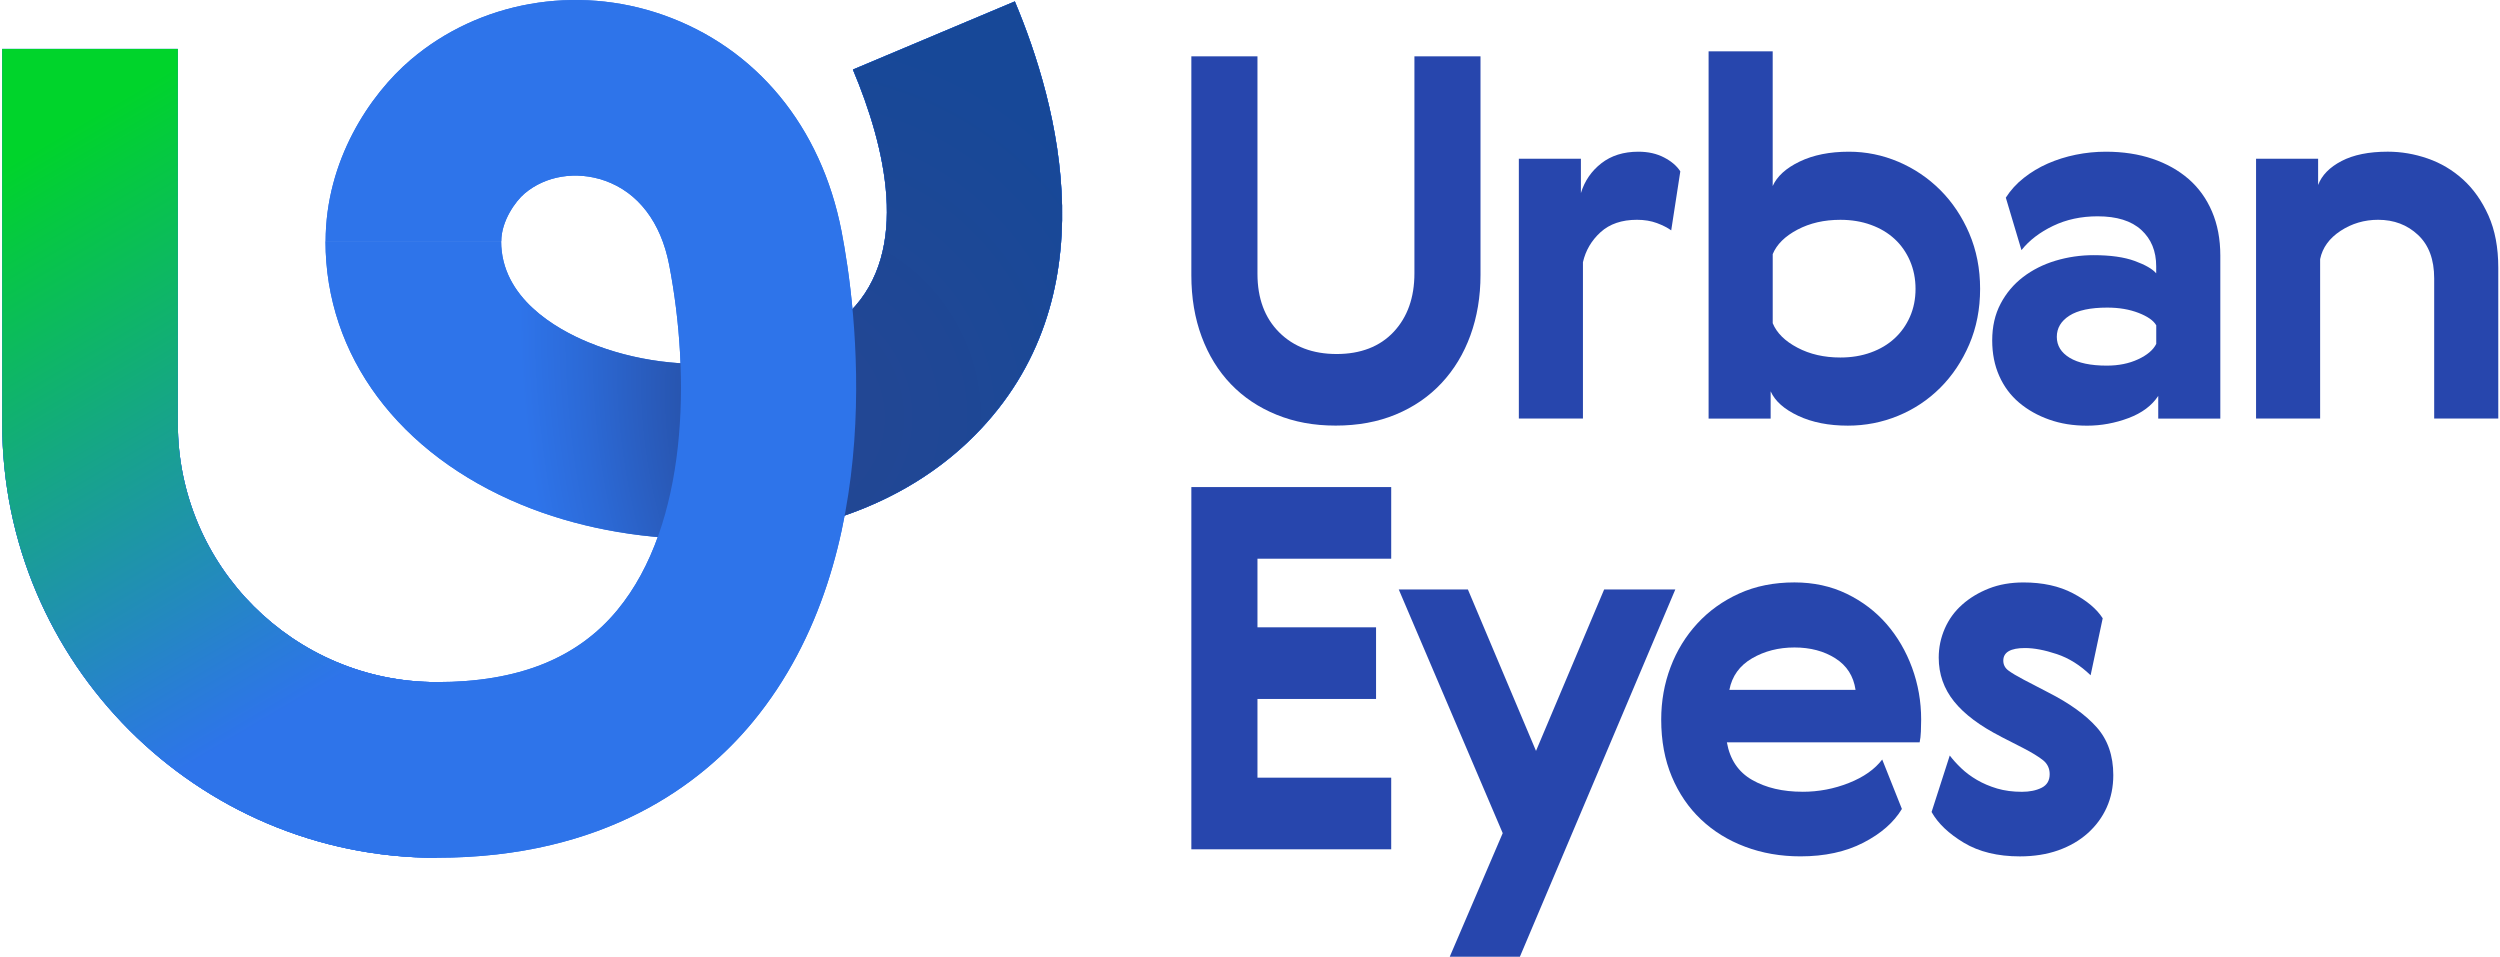 <?xml version="1.0" encoding="UTF-8"?> <svg xmlns="http://www.w3.org/2000/svg" width="682" height="261" viewBox="0 0 682 261" fill="none"> <path d="M191.003 147.01C173.693 147.01 156.7 143.633 142.326 137.712C108.807 123.902 88.794 97.026 88.794 65.81H136.715C136.715 81.263 151.666 89.736 160.579 93.409C185.653 103.738 216.972 100.059 231.882 85.032C248.477 68.314 241.469 39.883 232.673 18.983L276.845 0.387C288.695 28.543 303.034 81.367 265.904 118.786C246.166 138.675 218.203 147.01 191.01 147.01H191.003Z" fill="#2E74EA"></path> <path d="M276.845 0.387L232.679 18.976C241.475 39.883 248.483 68.307 231.888 85.025C229.99 86.937 227.817 88.663 225.431 90.204V142.209C240.499 137.801 254.556 130.202 265.896 118.779C303.027 81.36 288.694 28.543 276.838 0.38L276.845 0.387Z" fill="#2E74EA"></path> <path d="M119.088 234C53.747 234 0.593 180.839 0.593 115.505V13.351H48.514V115.498C48.514 154.417 80.177 186.073 119.095 186.073C141.37 186.073 157.504 179.642 168.425 166.41C187.744 142.993 188.383 102.404 182.544 72.227C180.296 60.618 174.065 52.468 164.994 49.284C157.243 46.568 148.853 47.909 143.097 52.798C140.641 54.882 136.749 60.267 136.749 65.824H88.828C88.828 43.858 100.829 25.833 112.066 16.28C130.731 0.408 157.099 -4.269 180.853 4.066C206.285 12.993 224.042 34.519 229.578 63.121C233.422 82.969 243.03 151.274 205.377 196.911C191.416 213.829 165.117 234 119.081 234H119.088Z" fill="#2E74EA"></path> <path d="M119.088 234C53.747 234 0.593 180.839 0.593 115.505V13.351H48.514V115.498C48.514 154.417 80.177 186.072 119.095 186.072" fill="#2E74EA"></path> <path d="M191.003 147.01C173.693 147.01 156.7 143.633 142.326 137.712C108.807 123.902 88.794 97.026 88.794 65.81H136.715C136.715 81.263 151.666 89.736 160.579 93.409C185.653 103.738 216.972 100.059 231.882 85.032C248.477 68.314 241.469 39.883 232.673 18.983L276.845 0.387C288.695 28.543 303.034 81.367 265.904 118.786C246.166 138.675 218.203 147.01 191.01 147.01H191.003Z" fill="url(#paint0_radial_14_478)"></path> <path d="M276.845 0.387L232.679 18.976C241.475 39.883 248.483 68.307 231.888 85.025C229.99 86.937 227.817 88.663 225.431 90.204V142.209C240.499 137.801 254.556 130.202 265.896 118.779C303.027 81.36 288.694 28.543 276.838 0.38L276.845 0.387Z" fill="url(#paint1_radial_14_478)"></path> <path d="M119.088 234C53.747 234 0.593 180.839 0.593 115.505V13.351H48.514V115.498C48.514 154.417 80.177 186.073 119.095 186.073C141.37 186.073 157.504 179.642 168.425 166.41C187.744 142.993 188.383 102.404 182.544 72.227C180.296 60.618 174.065 52.468 164.994 49.284C157.243 46.568 148.853 47.909 143.097 52.798C140.641 54.882 136.749 60.267 136.749 65.824H88.828C88.828 43.858 100.829 25.833 112.066 16.28C130.731 0.408 157.099 -4.269 180.853 4.066C206.285 12.993 224.042 34.519 229.578 63.121C233.422 82.969 243.03 151.274 205.377 196.911C191.416 213.829 165.117 234 119.081 234H119.088Z" fill="#2E74EA"></path> <path d="M119.088 234C53.747 234 0.593 180.839 0.593 115.505V13.351H48.514V115.498C48.514 154.417 80.177 186.072 119.095 186.072" fill="url(#paint2_linear_14_478)"></path> <path d="M385.846 15.375H403.883V74.963C403.883 80.925 402.963 86.431 401.132 91.474C399.294 96.524 396.659 100.879 393.214 104.548C389.777 108.216 385.615 111.066 380.758 113.078C375.895 115.096 370.43 116.102 364.373 116.102C358.315 116.102 353.125 115.111 348.262 113.143C343.398 111.168 339.244 108.389 335.806 104.815C332.368 101.241 329.704 96.922 327.823 91.879C325.941 86.829 325 81.236 325 75.086V15.375H343.036V74.688C343.036 81.388 345.012 86.713 348.956 90.656C352.901 94.599 358.134 96.575 364.648 96.575C371.161 96.575 376.438 94.556 380.208 90.519C383.972 86.481 385.854 81.156 385.854 74.551V15.375H385.846Z" fill="#2746AD"></path> <path d="M455.921 62.852C454.908 62.121 453.605 61.455 451.998 60.855C450.391 60.261 448.582 59.958 446.563 59.958C442.43 59.958 439.13 61.086 436.647 63.329C434.172 65.579 432.565 68.307 431.827 71.519V114.185H414.341V43.309H431.27V52.664C432.283 49.365 434.136 46.659 436.843 44.547C439.549 42.434 442.922 41.385 446.961 41.385C449.624 41.385 451.962 41.913 453.981 42.969C456 44.026 457.462 45.285 458.389 46.753L455.906 62.852H455.921Z" fill="#2746AD"></path> <path d="M537.214 63.676C539.183 68.271 540.174 73.314 540.174 78.812C540.174 84.311 539.183 89.368 537.214 93.955C535.238 98.543 532.604 102.486 529.296 105.792C525.988 109.091 522.16 111.638 517.803 113.432C513.438 115.227 508.879 116.117 504.102 116.117C498.869 116.117 494.353 115.227 490.539 113.432C486.732 111.645 484.227 109.424 483.033 106.754V114.192H466.104V14H483.591V50.747C484.785 48.085 487.238 45.856 490.958 44.069C494.671 42.282 499.151 41.385 504.384 41.385C509.067 41.385 513.561 42.304 517.875 44.134C522.189 45.972 525.996 48.541 529.303 51.84C532.604 55.139 535.245 59.089 537.221 63.676M521.045 86.387C522.051 84.094 522.558 81.569 522.558 78.812C522.558 76.056 522.051 73.516 521.045 71.172C520.032 68.835 518.635 66.838 516.847 65.189C515.06 63.539 512.903 62.251 510.377 61.339C507.851 60.421 505.079 59.965 502.046 59.965C497.639 59.965 493.738 60.855 490.343 62.649C486.949 64.436 484.698 66.665 483.598 69.32V88.174C484.698 90.837 486.942 93.058 490.343 94.845C493.738 96.64 497.639 97.529 502.046 97.529C505.072 97.529 507.851 97.074 510.377 96.155C512.903 95.243 515.06 93.955 516.847 92.306C518.642 90.656 520.032 88.681 521.045 86.387Z" fill="#2746AD"></path> <path d="M547.194 53.909C548.483 51.898 550.104 50.103 552.087 48.541C554.056 46.985 556.234 45.675 558.622 44.619C561.011 43.57 563.558 42.76 566.265 42.21C568.972 41.66 571.701 41.385 574.458 41.385C579.141 41.385 583.382 42.029 587.189 43.317C590.996 44.605 594.275 46.435 597.032 48.823C599.783 51.21 601.918 54.169 603.43 57.7C604.943 61.231 605.703 65.246 605.703 69.739V114.192H588.767V107.999C587.023 110.661 584.316 112.68 580.646 114.055C576.977 115.429 573.213 116.124 569.356 116.124C565.498 116.124 562.147 115.574 559.028 114.467C555.908 113.367 553.18 111.833 550.835 109.858C548.497 107.89 546.68 105.452 545.399 102.565C544.111 99.678 543.474 96.444 543.474 92.863C543.474 89.101 544.227 85.772 545.747 82.886C547.259 79.999 549.3 77.568 551.87 75.593C554.439 73.625 557.399 72.134 560.75 71.121C564.101 70.116 567.568 69.609 571.143 69.609C575.732 69.609 579.474 70.137 582.362 71.194C585.25 72.25 587.204 73.379 588.21 74.565V72.641C588.21 68.509 586.856 65.203 584.149 62.729C581.443 60.247 577.476 59.01 572.244 59.01C567.742 59.01 563.682 59.885 560.063 61.629C556.437 63.373 553.571 65.572 551.457 68.234L547.187 53.923L547.194 53.909ZM588.217 88.732C587.479 87.451 585.872 86.322 583.397 85.36C580.914 84.398 578.07 83.913 574.864 83.913C570.275 83.913 566.83 84.644 564.536 86.112C562.241 87.581 561.098 89.506 561.098 91.893C561.098 94.281 562.263 96.184 564.608 97.609C566.953 99.027 570.318 99.743 574.733 99.743C577.947 99.743 580.791 99.172 583.266 98.022C585.742 96.878 587.399 95.475 588.224 93.818V88.724L588.217 88.732Z" fill="#2746AD"></path> <path d="M681.531 114.185H664.045V75.925C664.045 70.788 662.576 66.845 659.638 64.089C656.699 61.332 653.073 59.958 648.76 59.958C644.996 59.958 641.58 60.971 638.504 62.982C635.428 65 633.568 67.576 632.931 70.687V114.178H615.452V43.309H632.381V50.465C633.387 47.803 635.522 45.625 638.779 43.925C642.036 42.231 646.234 41.378 651.38 41.378C655.049 41.378 658.675 41.993 662.258 43.237C665.84 44.474 669.047 46.377 671.891 48.946C674.735 51.514 677.051 54.792 678.846 58.785C680.634 62.779 681.531 67.525 681.531 73.024V114.17V114.185Z" fill="#2746AD"></path> <path d="M325 132.873H379.521V152.415H343.036V171.132H375.388V190.675H343.036V212.148H379.521V231.69H325V132.873Z" fill="#2746AD"></path> <path d="M381.583 160.815H400.445L419.024 204.848L437.61 160.815H457.021L414.623 261H395.487L409.94 227.284L381.583 160.815Z" fill="#2746AD"></path> <path d="M491.718 215.998C496.126 215.998 500.345 215.194 504.384 213.588C508.422 211.989 511.448 209.855 513.467 207.192L518.837 220.679C516.63 224.347 513.127 227.422 508.307 229.896C503.494 232.378 497.776 233.615 491.168 233.615C485.754 233.615 480.724 232.74 476.092 230.996C471.453 229.252 467.443 226.778 464.049 223.565C460.654 220.353 457.991 216.453 456.066 211.866C454.14 207.279 453.178 202.099 453.178 196.311C453.178 191.268 454.025 186.493 455.725 182C457.419 177.507 459.858 173.535 463.021 170.098C466.184 166.654 469.998 163.926 474.449 161.908C478.9 159.889 483.923 158.883 489.525 158.883C494.758 158.883 499.506 159.918 503.776 161.98C508.039 164.049 511.665 166.799 514.654 170.235C517.636 173.672 519.952 177.644 521.609 182.137C523.259 186.637 524.092 191.355 524.092 196.311C524.092 197.324 524.063 198.402 524.019 199.545C523.976 200.695 523.86 201.679 523.679 202.504H471.091C471.916 207.185 474.21 210.6 477.974 212.756C481.737 214.912 486.326 215.99 491.74 215.99M506.193 188.193C505.643 184.431 503.805 181.566 500.685 179.59C497.566 177.615 493.853 176.631 489.532 176.631C485.211 176.631 481.361 177.615 477.967 179.59C474.572 181.566 472.502 184.431 471.771 188.193H506.186H506.193Z" fill="#2746AD"></path> <path d="M545.956 200.999C540.174 198.062 535.882 194.856 533.081 191.369C530.28 187.882 528.883 183.895 528.883 179.395C528.883 176.646 529.433 174.005 530.533 171.48C531.633 168.955 533.218 166.777 535.281 164.946C537.344 163.109 539.776 161.647 542.576 160.54C545.377 159.44 548.519 158.891 552.007 158.891C557.24 158.891 561.734 159.875 565.498 161.85C569.262 163.825 571.968 166.097 573.619 168.665L570.318 184.214C567.474 181.464 564.398 179.532 561.09 178.433C557.79 177.333 554.895 176.783 552.42 176.783C548.475 176.783 546.499 177.933 546.499 180.22C546.499 181.32 546.955 182.217 547.874 182.904C548.786 183.591 550.212 184.438 552.137 185.451L558.745 188.887C564.528 191.825 568.936 194.987 571.961 198.38C574.986 201.773 576.506 206.136 576.506 211.454C576.506 214.666 575.906 217.604 574.711 220.266C573.517 222.929 571.795 225.266 569.551 227.284C567.3 229.303 564.615 230.858 561.496 231.965C558.376 233.065 554.888 233.622 551.03 233.622C544.972 233.622 539.877 232.378 535.744 229.903C531.619 227.422 528.68 224.629 526.936 221.511L531.894 206.1C532.719 207.2 533.754 208.35 534.991 209.537C536.229 210.73 537.677 211.808 539.327 212.771C540.977 213.733 542.808 214.514 544.835 215.115C546.847 215.708 549.098 216.005 551.58 216.005C553.693 216.005 555.481 215.636 556.95 214.905C558.42 214.174 559.151 212.93 559.151 211.186C559.151 209.631 558.55 208.364 557.363 207.402C556.169 206.44 554.338 205.318 551.855 204.031L545.935 201.006L545.956 200.999Z" fill="#2746AD"></path> <defs> <radialGradient id="paint0_radial_14_478" cx="0" cy="0" r="1" gradientUnits="userSpaceOnUse" gradientTransform="translate(204.408 121.146) rotate(-8.75) scale(69.467 161.163)"> <stop stop-color="#254793"></stop> <stop offset="0.18" stop-color="#2751A8"></stop> <stop offset="0.63" stop-color="#2C6AD7"></stop> <stop offset="0.86" stop-color="#2E74EA"></stop> </radialGradient> <radialGradient id="paint1_radial_14_478" cx="0" cy="0" r="1" gradientUnits="userSpaceOnUse" gradientTransform="translate(215.177 113.758) scale(104.905 104.905)"> <stop stop-color="#254793"></stop> <stop offset="1" stop-color="#174898"></stop> </radialGradient> <linearGradient id="paint2_linear_14_478" x1="-5.796" y1="29.079" x2="106.826" y2="220.149" gradientUnits="userSpaceOnUse"> <stop offset="0.08" stop-color="#00D42B"></stop> <stop offset="0.75" stop-color="#297DD7"></stop> <stop offset="0.83" stop-color="#2E74EA"></stop> </linearGradient> </defs> </svg> 